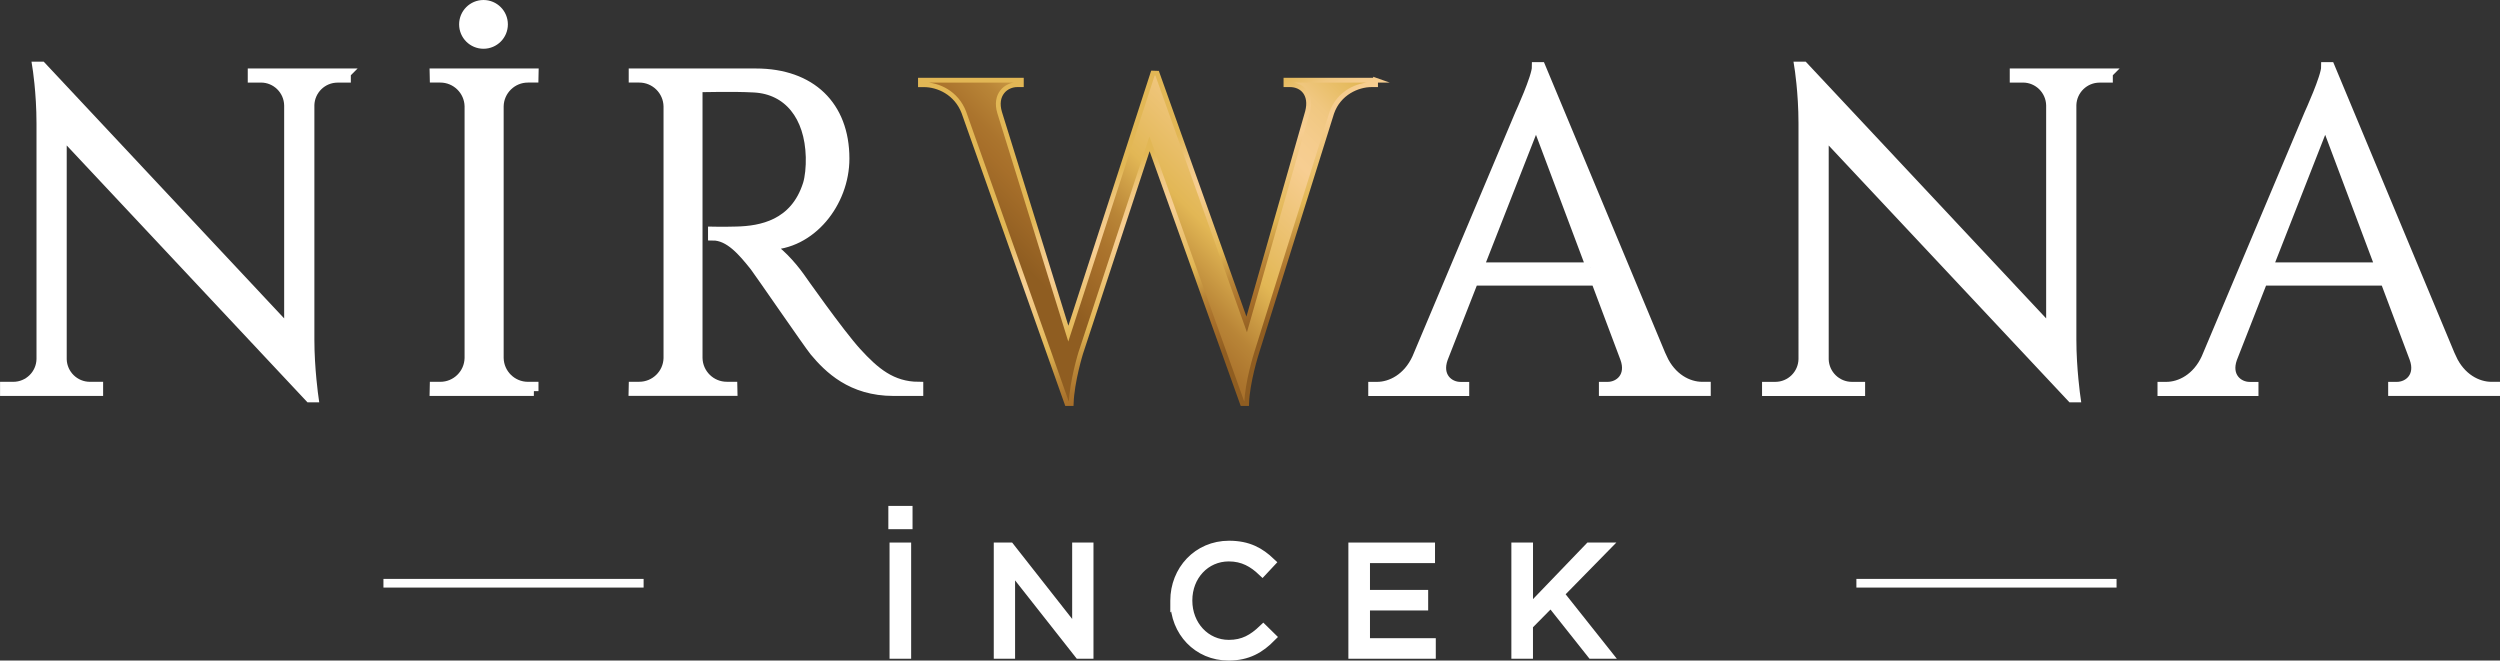 <svg xmlns="http://www.w3.org/2000/svg" xmlns:xlink="http://www.w3.org/1999/xlink" id="katman_2" viewBox="0 0 521.98 137.92"><rect x="0" y="0" width="521.98" height="137.92" fill="#333333" stroke="none"/><defs><style>      .cls-1 {        stroke: #fff;        stroke-width: 2px;      }      .cls-1, .cls-2 {        fill: #fff;      }      .cls-1, .cls-3 {        stroke-miterlimit: 10;      }      .cls-3 {        fill: url(#Adsız_degrade_52);        stroke: url(#Adsız_degrade_52-2);      }    </style><linearGradient id="Ads&#x131;z_degrade_52" data-name="Ads&#x131;z degrade 52" x1="202.36" y1="74.34" x2="318.38" y2="-41.67" gradientUnits="userSpaceOnUse"><stop offset=".13" stop-color="#8f5d21"></stop><stop offset=".2" stop-color="#a76f2a"></stop><stop offset=".22" stop-color="#ab742d"></stop><stop offset=".26" stop-color="#b98537"></stop><stop offset=".3" stop-color="#d0a148"></stop><stop offset=".33" stop-color="#e2b755"></stop><stop offset=".47" stop-color="#f7ce92"></stop><stop offset=".5" stop-color="#f5cc8d"></stop><stop offset=".54" stop-color="#f0c780"></stop><stop offset=".57" stop-color="#e9bf6a"></stop><stop offset=".6" stop-color="#e2b755"></stop><stop offset="1" stop-color="#e2b755"></stop></linearGradient><linearGradient id="Ads&#x131;z_degrade_52-2" data-name="Ads&#x131;z degrade 52" x1="271.32" y1="78.65" x2="224.38" y2="-2.66" xlink:href="#Ads&#x131;z_degrade_52"></linearGradient></defs><g id="katman_1"><path class="cls-1" d="M72.25,15.3v.95h-1.76c-3.17,0-5.75,2.52-5.85,5.67v48.99c0,6.11.86,12.1.86,12.1h-.86L12.93,27.84v47.21c.1,3.15,2.68,5.67,5.85,5.67h1.75v.95s-19.52,0-19.52,0v-.95h1.76c3.2,0,5.79-2.56,5.85-5.74V25.72c0-6.47-.87-11.85-.87-11.85h.94l51.64,55.14V21.99c-.06-3.18-2.65-5.75-5.85-5.75h-1.75v-.95s19.53,0,19.53,0Z"></path><path class="cls-1" d="M111.46,81.67h-20.75l.02-.95h1.2c3.32,0,6.01-2.66,6.07-5.96V22.16c-.08-3.28-2.77-5.92-6.07-5.92h-1.2l-.02-.95h20.74l-.02.95h-1.2c-3.3,0-5.98,2.63-6.07,5.9v52.62c.06,3.3,2.76,5.96,6.07,5.96h1.2v.95ZM96.86,5.09c0-2.26,1.83-4.09,4.09-4.09s4.09,1.83,4.09,4.09-1.83,4.09-4.09,4.09-4.09-1.83-4.09-4.09Z"></path><path class="cls-1" d="M157.82,15.3c11.49,0,18.53,6.77,18.53,17.82,0,9.18-6.99,18.08-16.11,18.08,2.03.94,4.95,4.08,6.79,6.67,0,0,8.18,11.67,11.84,15.68,3.81,4.17,7.32,7.13,12.9,7.17v.95h-5.2c-8.82,0-13.56-4.75-16.54-8.31-1.08-1.29-11.76-16.83-12.49-17.75-2.48-3.11-5.25-6.4-8.71-6.4v-.88s2.16.05,5.01-.03c4.92-.13,12.11-1.31,14.8-9.85.42-1.33.66-3.6.6-5.68-.23-8.58-4.7-14.07-11.76-14.46-4.83-.26-10.57-.03-11.8-.07v56.51c.06,3.3,2.75,5.96,6.07,5.96h1.2l.02.95h-20.72l.02-.95h1.2c3.3,0,5.99-2.64,6.07-5.92V22.2c-.06-3.3-2.76-5.96-6.07-5.96h-1.2v-.94s25.56,0,25.56,0Z"></path><path class="cls-1" d="M347.07,74.75c1.92,4.22,5.42,5.97,8.33,5.97h.79v.95h-21.35v-.94h.83c2.45,0,4.99-2.16,3.6-5.95l-6.07-16.15h-25.54l-6.35,16.21c-1.34,3.76,1.19,5.9,3.62,5.9h.83v.94h-19.08v-.95h.85c2.88,0,6.39-1.75,8.31-5.96l21.5-51.02s3.51-7.68,3.51-9.77h.85l25.35,60.78ZM332.15,55.79l-11.43-30.43-11.93,30.43h23.36Z"></path><path class="cls-1" d="M440.14,15.3v.95h-1.76c-3.17,0-5.75,2.52-5.85,5.67v48.99c0,6.11.86,12.1.86,12.1h-.86l-51.71-55.16v47.21c.1,3.15,2.68,5.67,5.85,5.67h1.75v.95s-19.52,0-19.52,0v-.95h1.76c3.2,0,5.79-2.56,5.85-5.74V25.72c0-6.47-.87-11.85-.87-11.85h.94l51.64,55.14V21.99c-.06-3.18-2.65-5.75-5.85-5.75h-1.75v-.95s19.53,0,19.53,0Z"></path><path class="cls-1" d="M511.86,74.75c1.92,4.22,5.42,5.97,8.33,5.97h.79v.95h-21.35v-.94h.83c2.45,0,4.99-2.16,3.6-5.95l-6.07-16.15h-25.54l-6.35,16.21c-1.34,3.76,1.19,5.9,3.62,5.9h.83v.94h-19.08v-.95h.85c2.88,0,6.39-1.75,8.31-5.96l21.5-51.02s3.51-7.68,3.51-9.77h.85l25.35,60.78ZM496.93,55.79l-11.43-30.43-11.93,30.43h23.36Z"></path><path class="cls-3" d="M287.21,16.73v.95h-.83c-2.89,0-6.86,1.69-8.32,5.88l-15.7,50.15s-1.93,6.02-2.07,10.54h-.89l-19.39-54.22-14.36,43.68s-1.83,5.88-1.99,10.54h-.89l-21.52-60.78c-1.57-4.12-5.4-5.78-8.31-5.78h-.76v-.95h21.07v.94h-.83c-2.42,0-4.82,2.1-3.7,5.83l14.34,46.15,17.66-54.4.88.03,18.7,52.45,12.7-44.4c.94-3.64-1.09-5.66-3.67-5.66h-.83v-.94h18.74Z"></path><rect class="cls-2" x="387.6" y="120.87" width="54.32" height="1.81"></rect><rect class="cls-2" x="80.06" y="120.87" width="54.32" height="1.81"></rect><g><rect class="cls-1" x="186.48" y="106.63" width="3.05" height="2.86"></rect><rect class="cls-1" x="186.73" y="114.28" width="2.51" height="22.26"></rect><path class="cls-1" d="M208.49,114.28h2.35l14.02,17.84v-17.84h2.45v22.26h-2l-14.37-18.25v18.25h-2.45v-22.26Z"></path><path class="cls-1" d="M245.35,125.47v-.06c0-6.3,4.71-11.51,11.26-11.51,4.04,0,6.46,1.43,8.68,3.53l-1.72,1.84c-1.88-1.78-3.98-3.05-7-3.05-4.93,0-8.62,4.01-8.62,9.13v.06c0,5.15,3.72,9.19,8.62,9.19,3.05,0,5.06-1.18,7.19-3.21l1.65,1.62c-2.32,2.35-4.87,3.91-8.9,3.91-6.42,0-11.16-5.06-11.16-11.45Z"></path><path class="cls-1" d="M282.53,114.28h16.09v2.29h-13.58v7.6h12.15v2.29h-12.15v7.79h13.74v2.29h-16.25v-22.26Z"></path><path class="cls-1" d="M316.57,114.28h2.51v13.29l12.78-13.29h3.24l-9.54,9.73,9.95,12.53h-3.15l-8.55-10.78-4.74,4.8v5.98h-2.51v-22.26Z"></path></g></g></svg>